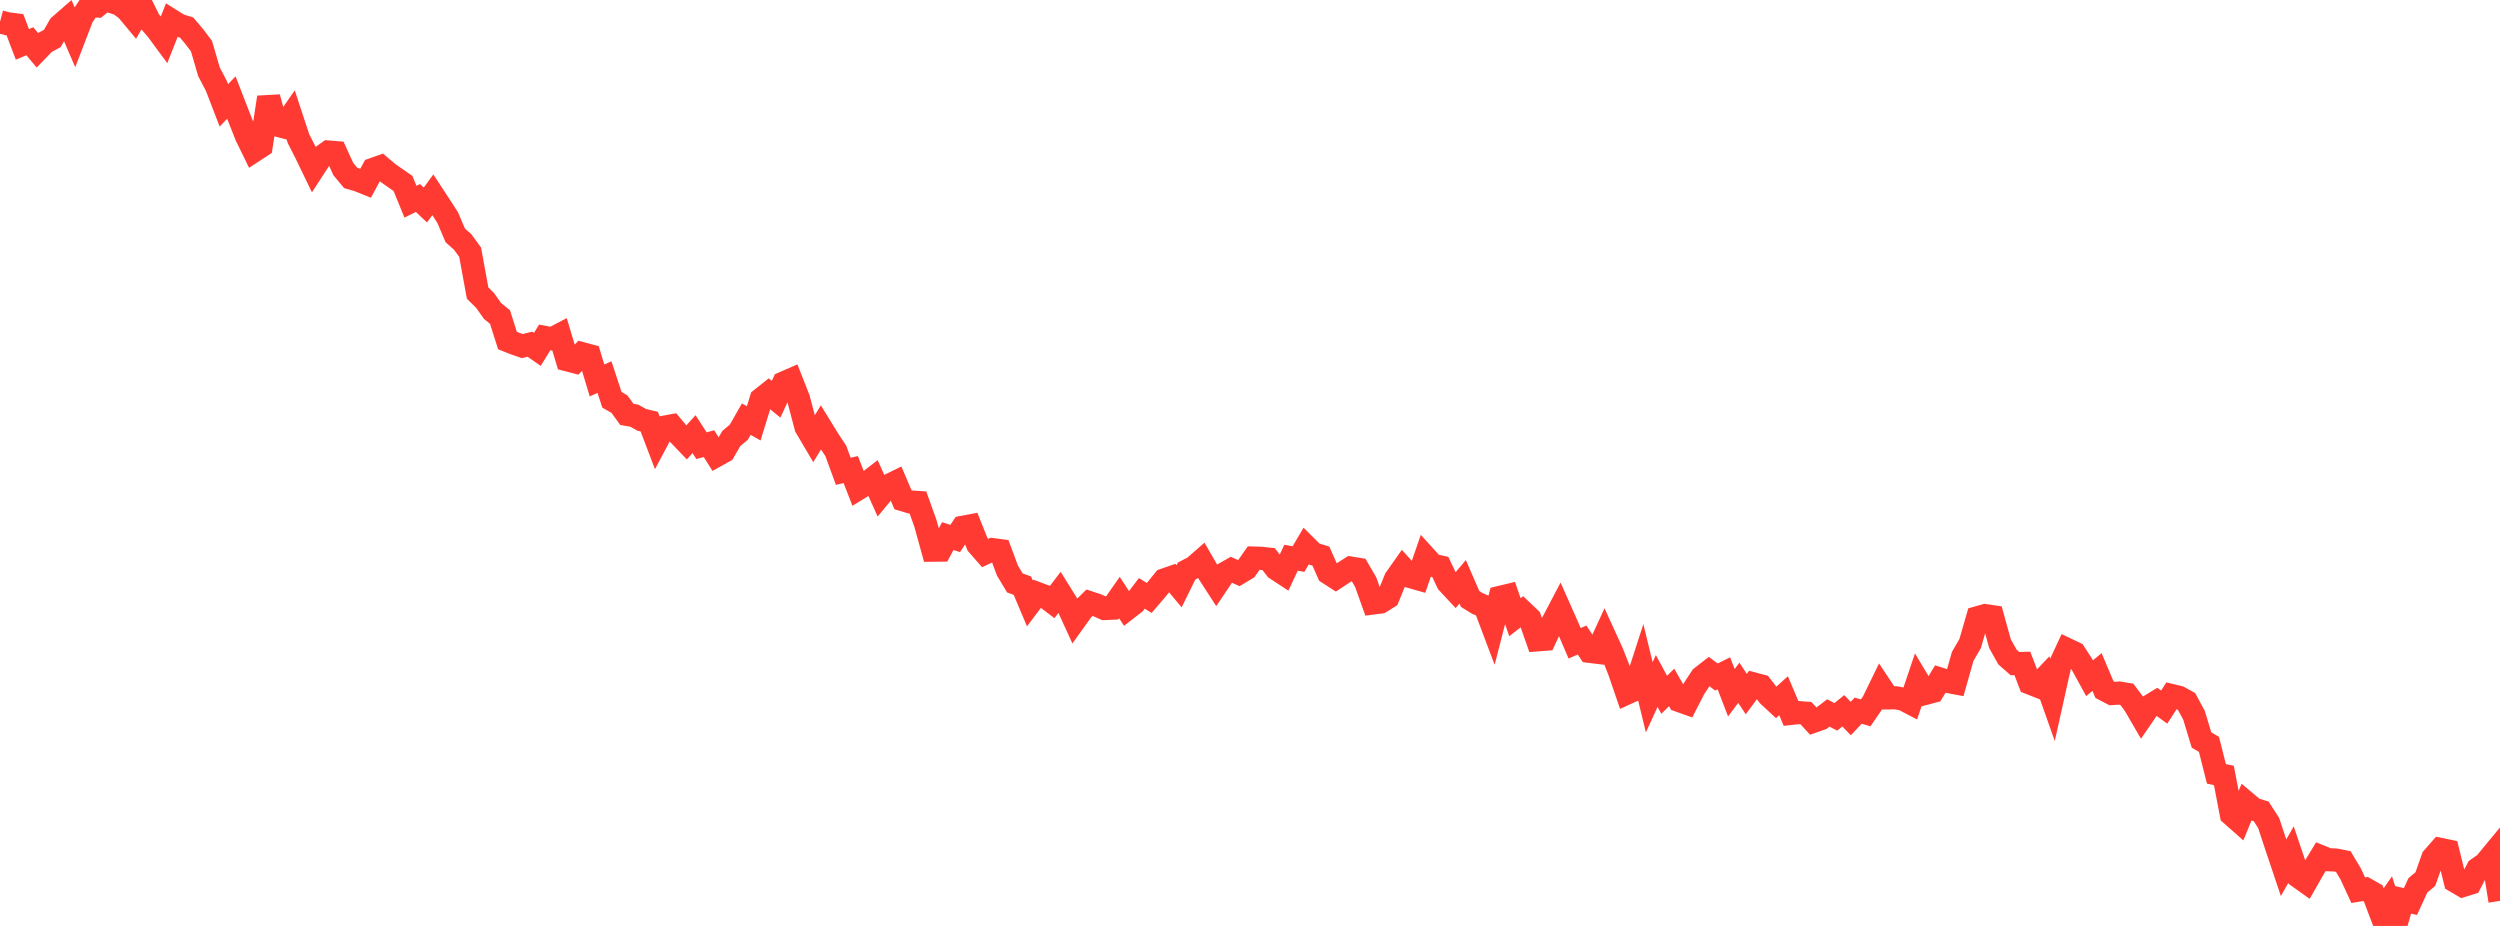 <?xml version="1.0" standalone="no"?>
<!DOCTYPE svg PUBLIC "-//W3C//DTD SVG 1.1//EN" "http://www.w3.org/Graphics/SVG/1.1/DTD/svg11.dtd">

<svg width="135" height="50" viewBox="0 0 135 50" preserveAspectRatio="none" 
  xmlns="http://www.w3.org/2000/svg"
  xmlns:xlink="http://www.w3.org/1999/xlink">


<polyline points="0.0, 1.175 0.403, 1.283 0.806, 1.335 1.209, 2.396 1.612, 2.227 2.015, 2.713 2.418, 2.296 2.821, 2.08 3.224, 1.387 3.627, 1.036 4.03, 1.973 4.433, 0.925 4.836, 0.314 5.239, 0.328 5.642, 0.0 6.045, 0.09 6.448, 0.224 6.851, 0.522 7.254, 1.006 7.657, 0.306 8.06, 1.121 8.463, 1.586 8.866, 2.131 9.269, 1.109 9.672, 1.361 10.075, 1.485 10.478, 1.96 10.881, 2.492 11.284, 3.876 11.687, 4.645 12.09, 5.69 12.493, 5.267 12.896, 6.307 13.299, 7.327 13.701, 8.151 14.104, 7.887 14.507, 5.257 14.91, 6.741 15.313, 6.846 15.716, 6.265 16.119, 7.488 16.522, 8.282 16.925, 9.116 17.328, 8.495 17.731, 8.209 18.134, 8.242 18.537, 9.127 18.94, 9.611 19.343, 9.728 19.746, 9.89 20.149, 9.145 20.552, 9.002 20.955, 9.344 21.358, 9.627 21.761, 9.907 22.164, 10.892 22.567, 10.692 22.97, 11.072 23.373, 10.518 23.776, 11.133 24.179, 11.758 24.582, 12.708 24.985, 13.068 25.388, 13.621 25.791, 15.825 26.194, 16.224 26.597, 16.793 27.0, 17.12 27.403, 18.389 27.806, 18.55 28.209, 18.689 28.612, 18.586 29.015, 18.868 29.418, 18.219 29.821, 18.296 30.224, 18.084 30.627, 19.429 31.03, 19.534 31.433, 19.1 31.836, 19.207 32.239, 20.544 32.642, 20.363 33.045, 21.589 33.448, 21.821 33.851, 22.376 34.254, 22.448 34.657, 22.673 35.06, 22.77 35.463, 23.828 35.866, 23.07 36.269, 22.995 36.672, 23.472 37.075, 23.891 37.478, 23.444 37.881, 24.066 38.284, 23.958 38.687, 24.596 39.09, 24.371 39.493, 23.676 39.896, 23.34 40.299, 22.634 40.701, 22.861 41.104, 21.551 41.507, 21.232 41.91, 21.559 42.313, 20.683 42.716, 20.508 43.119, 21.532 43.522, 23.06 43.925, 23.743 44.328, 23.084 44.731, 23.739 45.134, 24.349 45.537, 25.45 45.94, 25.357 46.343, 26.389 46.746, 26.142 47.149, 25.828 47.552, 26.723 47.955, 26.237 48.358, 26.04 48.761, 26.987 49.164, 27.106 49.567, 27.133 49.97, 28.254 50.373, 29.71 50.776, 29.706 51.179, 28.951 51.582, 29.078 51.985, 28.474 52.388, 28.399 52.791, 29.404 53.194, 29.865 53.597, 29.678 54.0, 29.732 54.403, 30.812 54.806, 31.481 55.209, 31.625 55.612, 32.581 56.015, 32.048 56.418, 32.199 56.821, 32.506 57.224, 31.977 57.627, 32.626 58.03, 33.507 58.433, 32.944 58.836, 32.546 59.239, 32.68 59.642, 32.86 60.045, 32.843 60.448, 32.267 60.851, 32.885 61.254, 32.572 61.657, 32.043 62.06, 32.288 62.463, 31.817 62.866, 31.318 63.269, 31.178 63.672, 31.659 64.075, 30.838 64.478, 30.627 64.881, 30.275 65.284, 30.972 65.687, 31.596 66.09, 30.996 66.493, 30.767 66.896, 30.95 67.299, 30.708 67.701, 30.136 68.104, 30.149 68.507, 30.193 68.91, 30.714 69.313, 30.978 69.716, 30.117 70.119, 30.19 70.522, 29.506 70.925, 29.907 71.328, 30.029 71.731, 30.94 72.134, 31.2 72.537, 30.934 72.94, 30.676 73.343, 30.742 73.746, 31.435 74.149, 32.56 74.552, 32.508 74.955, 32.255 75.358, 31.26 75.761, 30.689 76.164, 31.135 76.567, 31.25 76.97, 30.082 77.373, 30.526 77.776, 30.615 78.179, 31.462 78.582, 31.895 78.985, 31.417 79.388, 32.346 79.791, 32.593 80.194, 32.762 80.597, 33.829 81.0, 32.259 81.403, 32.162 81.806, 33.327 82.209, 33.016 82.612, 33.399 83.015, 34.552 83.418, 34.52 83.821, 33.658 84.224, 32.891 84.627, 33.799 85.03, 34.737 85.433, 34.562 85.836, 35.173 86.239, 35.222 86.642, 34.346 87.045, 35.228 87.448, 36.249 87.851, 37.426 88.254, 37.243 88.657, 35.996 89.06, 37.652 89.463, 36.772 89.866, 37.518 90.269, 37.123 90.672, 37.827 91.075, 37.97 91.478, 37.185 91.881, 36.57 92.284, 36.257 92.687, 36.559 93.09, 36.359 93.493, 37.408 93.896, 36.869 94.299, 37.48 94.701, 36.934 95.104, 37.04 95.507, 37.561 95.91, 37.934 96.313, 37.57 96.716, 38.524 97.119, 38.481 97.522, 38.511 97.925, 38.949 98.328, 38.807 98.731, 38.499 99.134, 38.711 99.537, 38.383 99.94, 38.801 100.343, 38.376 100.746, 38.494 101.149, 37.908 101.552, 37.08 101.955, 37.686 102.358, 37.681 102.761, 37.75 103.164, 37.96 103.567, 36.768 103.97, 37.442 104.373, 37.335 104.776, 36.67 105.179, 36.798 105.582, 36.873 105.985, 35.446 106.388, 34.752 106.791, 33.356 107.194, 33.242 107.597, 33.302 108.0, 34.757 108.403, 35.48 108.806, 35.835 109.209, 35.826 109.612, 36.882 110.015, 37.04 110.418, 36.613 110.821, 37.754 111.224, 35.946 111.627, 35.076 112.03, 35.267 112.433, 35.89 112.836, 36.624 113.239, 36.288 113.642, 37.239 114.045, 37.45 114.448, 37.425 114.851, 37.494 115.254, 38.031 115.657, 38.724 116.06, 38.137 116.463, 37.891 116.866, 38.184 117.269, 37.56 117.672, 37.658 118.075, 37.881 118.478, 38.629 118.881, 39.959 119.284, 40.196 119.687, 41.788 120.09, 41.876 120.493, 43.976 120.896, 44.332 121.299, 43.35 121.701, 43.689 122.104, 43.815 122.507, 44.441 122.91, 45.659 123.313, 46.859 123.716, 46.146 124.119, 47.342 124.522, 47.628 124.925, 46.922 125.328, 46.262 125.731, 46.424 126.134, 46.442 126.537, 46.522 126.94, 47.197 127.343, 48.069 127.746, 48.006 128.149, 48.235 128.552, 49.295 128.955, 48.719 129.358, 50.0 129.761, 48.589 130.164, 48.684 130.567, 47.807 130.97, 47.469 131.373, 46.328 131.776, 45.868 132.179, 45.951 132.582, 47.584 132.985, 47.821 133.388, 47.696 133.791, 46.921 134.194, 46.639 134.597, 46.151 135.0, 48.646" fill="none" stroke="#ff3a33" stroke-width="1.25"/>

</svg>
